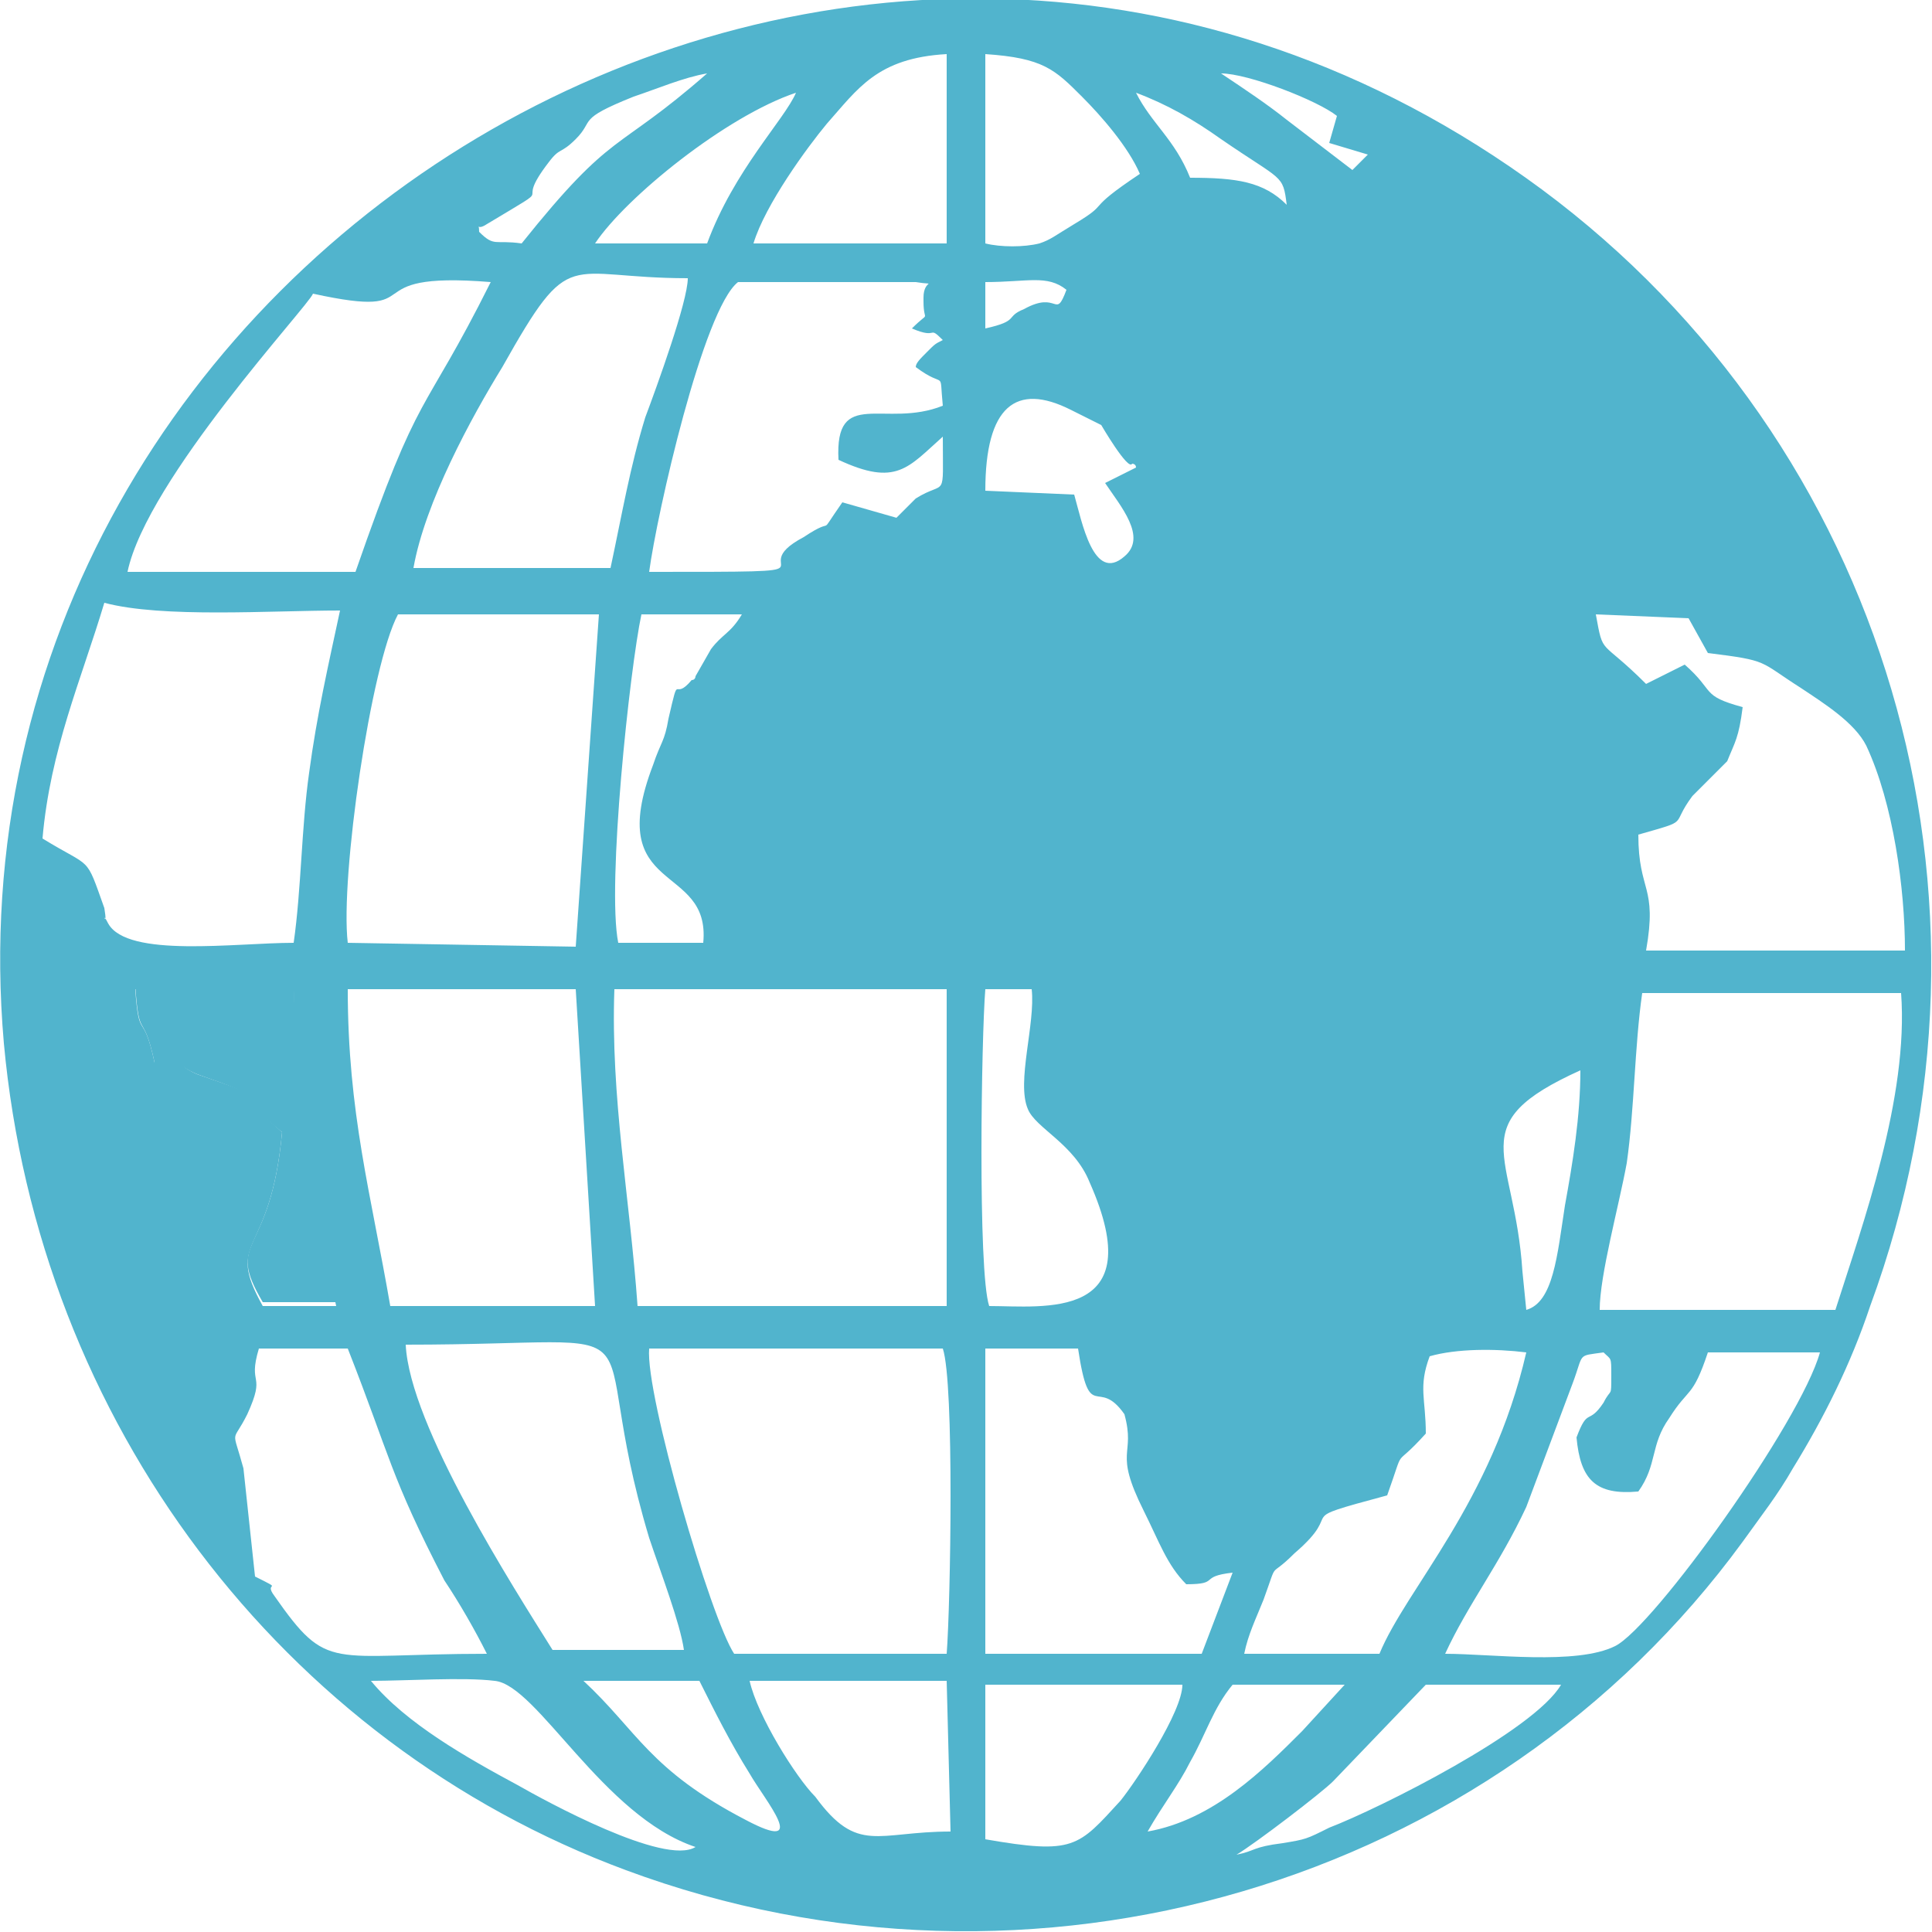 <?xml version="1.0" encoding="utf-8"?>
<!-- Generator: Adobe Illustrator 17.1.0, SVG Export Plug-In . SVG Version: 6.00 Build 0)  -->
<!DOCTYPE svg PUBLIC "-//W3C//DTD SVG 1.1//EN" "http://www.w3.org/Graphics/SVG/1.1/DTD/svg11.dtd">
<svg version="1.1" id="Réteg_1" xmlns="http://www.w3.org/2000/svg" xmlns:xlink="http://www.w3.org/1999/xlink" x="0px" y="0px"
	 viewBox="0 0 50 50" enable-background="new 0 0 50 50" xml:space="preserve">
<g>
	<path fill-rule="evenodd" clip-rule="evenodd" fill="#51B4CD" d="M0.1,27C1,36.8,7.3,45.1,16.2,48.4c10.5,3.9,22.4,0.4,28.9-8.5
		c0.5-0.7,0.9-1.2,1.3-1.9c0.8-1.3,1.5-2.7,2-4.2c3.9-10.6,0.4-22.3-8.5-28.9C22.3-8.1-1.7,6.4,0.1,27 M12.4,6c0-0.3-0.1,0,0.2-0.2
		c2-1.2,0.6-0.3,1.6-1.6c0.3-0.4,0.3-0.2,0.7-0.6c0.5-0.5,0-0.5,1.5-1.1c0.6-0.2,1.3-0.5,1.9-0.6c-2.4,2.1-2.4,1.4-4.8,4.4
		C12.8,6.2,12.8,6.4,12.4,6z M33.3,3.1c-0.5-0.4-1.1-0.8-1.7-1.2c0.7,0,2.5,0.7,3,1.1l-0.2,0.7L35.4,4c0,0-0.2,0.2-0.2,0.2l-0.2,0.2
		L33.3,3.1z M15.4,6.3c0.8-1.2,3.4-3.3,5.2-3.9c-0.3,0.7-1.6,2-2.3,3.9L15.4,6.3z M30.8,4.6c-0.4-1-1-1.4-1.4-2.2
		c0.8,0.3,1.5,0.7,2.2,1.2c1.6,1.1,1.6,0.9,1.7,1.7C32.7,4.7,32,4.6,30.8,4.6z M25.5,1.4C27,1.5,27.3,1.8,28,2.5
		c0.5,0.5,1.2,1.3,1.5,2c-1.5,1-0.7,0.7-1.7,1.3c-0.5,0.3-0.6,0.4-0.9,0.5c-0.4,0.1-1,0.1-1.4,0L25.5,1.4z M19.5,6.3
		c0.3-1,1.4-2.5,1.9-3.1c0.8-0.9,1.3-1.7,3.1-1.8l0,4.9L19.5,6.3z M8.1,7.6C11.3,8.3,9,7,12.7,7.3c-1.8,3.6-1.8,2.6-3.5,7.5l-5.9,0
		C3.8,12.4,8,7.9,8.1,7.6z M16.8,14.8c0.2-1.5,1.4-6.8,2.3-7.5l4.6,0c0.6,0.1,0.2-0.1,0.2,0.4c0,0,0,0.1,0,0.1
		c0,0.6,0.2,0.2-0.3,0.7c0.7,0.3,0.4-0.1,0.8,0.3c-0.2,0.1-0.2,0.1-0.4,0.3c-0.2,0.2-0.3,0.3-0.3,0.4c0.8,0.6,0.6,0,0.7,1
		c-1.5,0.6-2.8-0.5-2.7,1.4c1.5,0.7,1.8,0.2,2.7-0.6c0,1.7,0.1,1.1-0.7,1.6l-0.5,0.5L21.8,13c-0.7,1-0.1,0.3-1,0.9
		C19.1,14.8,22.2,14.8,16.8,14.8z M10.7,14.7c0.3-1.7,1.5-3.9,2.3-5.2c1.8-3.2,1.6-2.3,4.8-2.3c0,0.6-0.8,2.8-1.1,3.6
		c-0.4,1.3-0.6,2.5-0.9,3.9L10.7,14.7z M25.5,7.3c1.1,0,1.6-0.2,2.1,0.2c-0.3,0.8-0.2,0-1.1,0.5c-0.5,0.2-0.1,0.3-1,0.5L25.5,7.3z
		 M25.5,12.7c0-2.2,0.8-2.8,2.2-2.1l0.8,0.4c0,0,0.7,1.2,0.8,1c0,0,0.1,0,0.1,0.1l-0.8,0.4c0.4,0.6,1.1,1.4,0.5,1.9
		c-0.8,0.7-1.1-0.9-1.3-1.6L25.5,12.7z M19.2,15.9c-0.3,0.5-0.5,0.5-0.8,0.9L18,17.5c0,0,0,0.1-0.1,0.1c-0.5,0.6-0.3-0.3-0.6,1
		c-0.1,0.6-0.2,0.6-0.4,1.2c-1.3,3.4,1.5,2.5,1.3,4.6l-2.2,0c-0.3-1.5,0.3-7.1,0.6-8.5L19.2,15.9z M1.1,21.7c0.2-2.3,1-4.1,1.6-6.1
		c1.5,0.4,4.3,0.2,6.1,0.2c-0.3,1.4-0.6,2.7-0.8,4.2c-0.2,1.4-0.2,3-0.4,4.4c-1.5,0-4.3,0.4-4.8-0.5c-0.2-0.4,0,0.2-0.1-0.4
		C2.2,22.1,2.4,22.5,1.1,21.7z M45.1,18.3c-1.1-0.3-0.7-0.4-1.5-1.1l-1,0.5c-1.2-1.2-1.1-0.7-1.3-1.8l2.4,0.1l0.5,0.9
		c1.6,0.2,1.3,0.2,2.4,0.9c0.6,0.4,1.4,0.9,1.7,1.5c0.7,1.5,1,3.7,1,5.3l-6.7,0c0.3-1.7-0.2-1.5-0.2-3c1.4-0.4,0.8-0.2,1.4-1
		l0.9-0.9C44.9,19.2,45,19.1,45.1,18.3z M9,24.4c-0.2-1.7,0.6-7.2,1.3-8.5l5.2,0l-0.6,8.6L9,24.4z M47.5,33.9l-6.1,0
		c0-0.9,0.5-2.7,0.7-3.8c0.2-1.4,0.2-3,0.4-4.4l6.7,0C49.4,28.4,48.2,31.7,47.5,33.9z M5.1,27.8C4.4,27.5,5,27.4,4,27.5
		c-0.3-1.4-0.4-0.5-0.5-1.9l4.1,0c0,3.1,0.5,5.3,1.1,8.2l-1.9,0C5.8,32,7,32.6,7.3,29.3C5.8,28,7.1,28.5,5.1,27.8z M25.6,33.8
		c-0.3-0.9-0.2-7-0.1-8.2l1.2,0c0.1,0.9-0.4,2.4-0.1,3.1c0.2,0.5,1.2,0.9,1.6,1.9C29.8,34.2,27,33.8,25.6,33.8z M39.4,32.9
		c-0.2-3.1-1.6-3.8,1.5-5.2c0,1.2-0.2,2.4-0.4,3.5c-0.2,1.3-0.3,2.5-1,2.7L39.4,32.9z M9,25.6l5.9,0l0.5,8.2l-5.3,0
		C9.6,30.9,9,28.8,9,25.6z M15.9,25.6l8.6,0l0,8.2l-8,0C16.3,31,15.8,28.4,15.9,25.6z M37.4,42.8c0.6-1.3,1.4-2.3,2.1-3.8l1.2-3.2
		c0.3-0.8,0.1-0.7,0.8-0.8c0.2,0.2,0.2,0.1,0.2,0.6c0,0.6,0,0.3-0.2,0.7c-0.4,0.6-0.4,0.1-0.7,0.9c0.1,1.1,0.5,1.5,1.6,1.4
		c0.5-0.7,0.3-1.2,0.8-1.9c0.5-0.8,0.6-0.5,1-1.7l2.9,0c-0.5,1.8-4.3,7.1-5.3,7.6C40.8,43.1,38.6,42.8,37.4,42.8z M10.5,34.8
		c7.1,0,4.5-1,6.3,5c0.3,0.9,0.8,2.2,0.9,2.9l-3.4,0C13.3,41.1,10.6,36.9,10.5,34.8z M16.8,34.9l7.6,0c0.3,0.9,0.2,6.6,0.1,7.9
		l-5.5,0C18.4,41.9,16.7,36.1,16.8,34.9z M35.7,42.8l-3.5,0c0.1-0.5,0.3-0.9,0.5-1.4c0.4-1.1,0.1-0.5,0.8-1.2
		c1.4-1.2-0.2-0.8,2.4-1.5c0.5-1.4,0.1-0.6,1-1.6c0-0.9-0.2-1.2,0.1-2c0.7-0.2,1.7-0.2,2.5-0.1C38.6,38.9,36.4,41.1,35.7,42.8z
		 M6.7,34.9l2.3,0c1.1,2.8,1.1,3.3,2.5,6c0.4,0.6,0.8,1.3,1.1,1.9c-4.1,0-4.1,0.5-5.5-1.5c-0.3-0.4,0.3-0.1-0.5-0.5L6.3,38
		c-0.3-1.1-0.3-0.6,0.1-1.4C6.9,35.5,6.4,35.9,6.7,34.9z M31.1,42.8l-5.6,0l0-7.9l2.4,0c0.3,2,0.5,0.7,1.2,1.7
		c0.3,1.1-0.3,0.9,0.5,2.5c0.4,0.8,0.6,1.4,1.1,1.9c0.9,0,0.3-0.2,1.2-0.3L31.1,42.8z M9.6,43.5c0.9,0,2.4-0.1,3.2,0
		c1.1,0.1,2.8,3.5,5.2,4.3c-0.8,0.5-3.9-1.2-4.6-1.6C12.1,45.5,10.5,44.6,9.6,43.5z M15.1,43.5l3,0c0.4,0.8,0.8,1.6,1.3,2.4
		c0.4,0.7,1.6,2.1-0.1,1.2C16.8,45.8,16.5,44.8,15.1,43.5z M25.5,47.6l0-4l5.1,0c0,0.7-1.2,2.5-1.6,3C27.9,47.8,27.8,48,25.5,47.6z
		 M29.7,47.4c0.4-0.7,0.8-1.2,1.1-1.8c0.4-0.7,0.6-1.4,1.1-2l2.9,0l-1.1,1.2C32.7,45.8,31.4,47.1,29.7,47.4z M32,48
		c0.5-0.3,2.2-1.6,2.5-1.9l2.4-2.5l3.5,0c-0.7,1.2-4.7,3.2-6,3.7c-0.6,0.3-0.6,0.3-1.2,0.4C32.4,47.8,32.5,47.9,32,48z M19.4,43.5
		l5.1,0l0.1,3.9c-1.9,0-2.4,0.6-3.5-0.9C20.6,46,19.6,44.4,19.4,43.5z"/>
	<path fill-rule="evenodd" clip-rule="evenodd" fill="#51B4CD" d="M4,27.5c1,0,0.4,0,1.1,0.3c2,0.7,0.7,0.3,2.2,1.5
		C7,32.6,5.8,32,6.8,33.7l1.9,0c-0.5-2.8-1-5.1-1.1-8.2l-4.1,0C3.6,27,3.7,26.1,4,27.5"/>
</g>
</svg>
